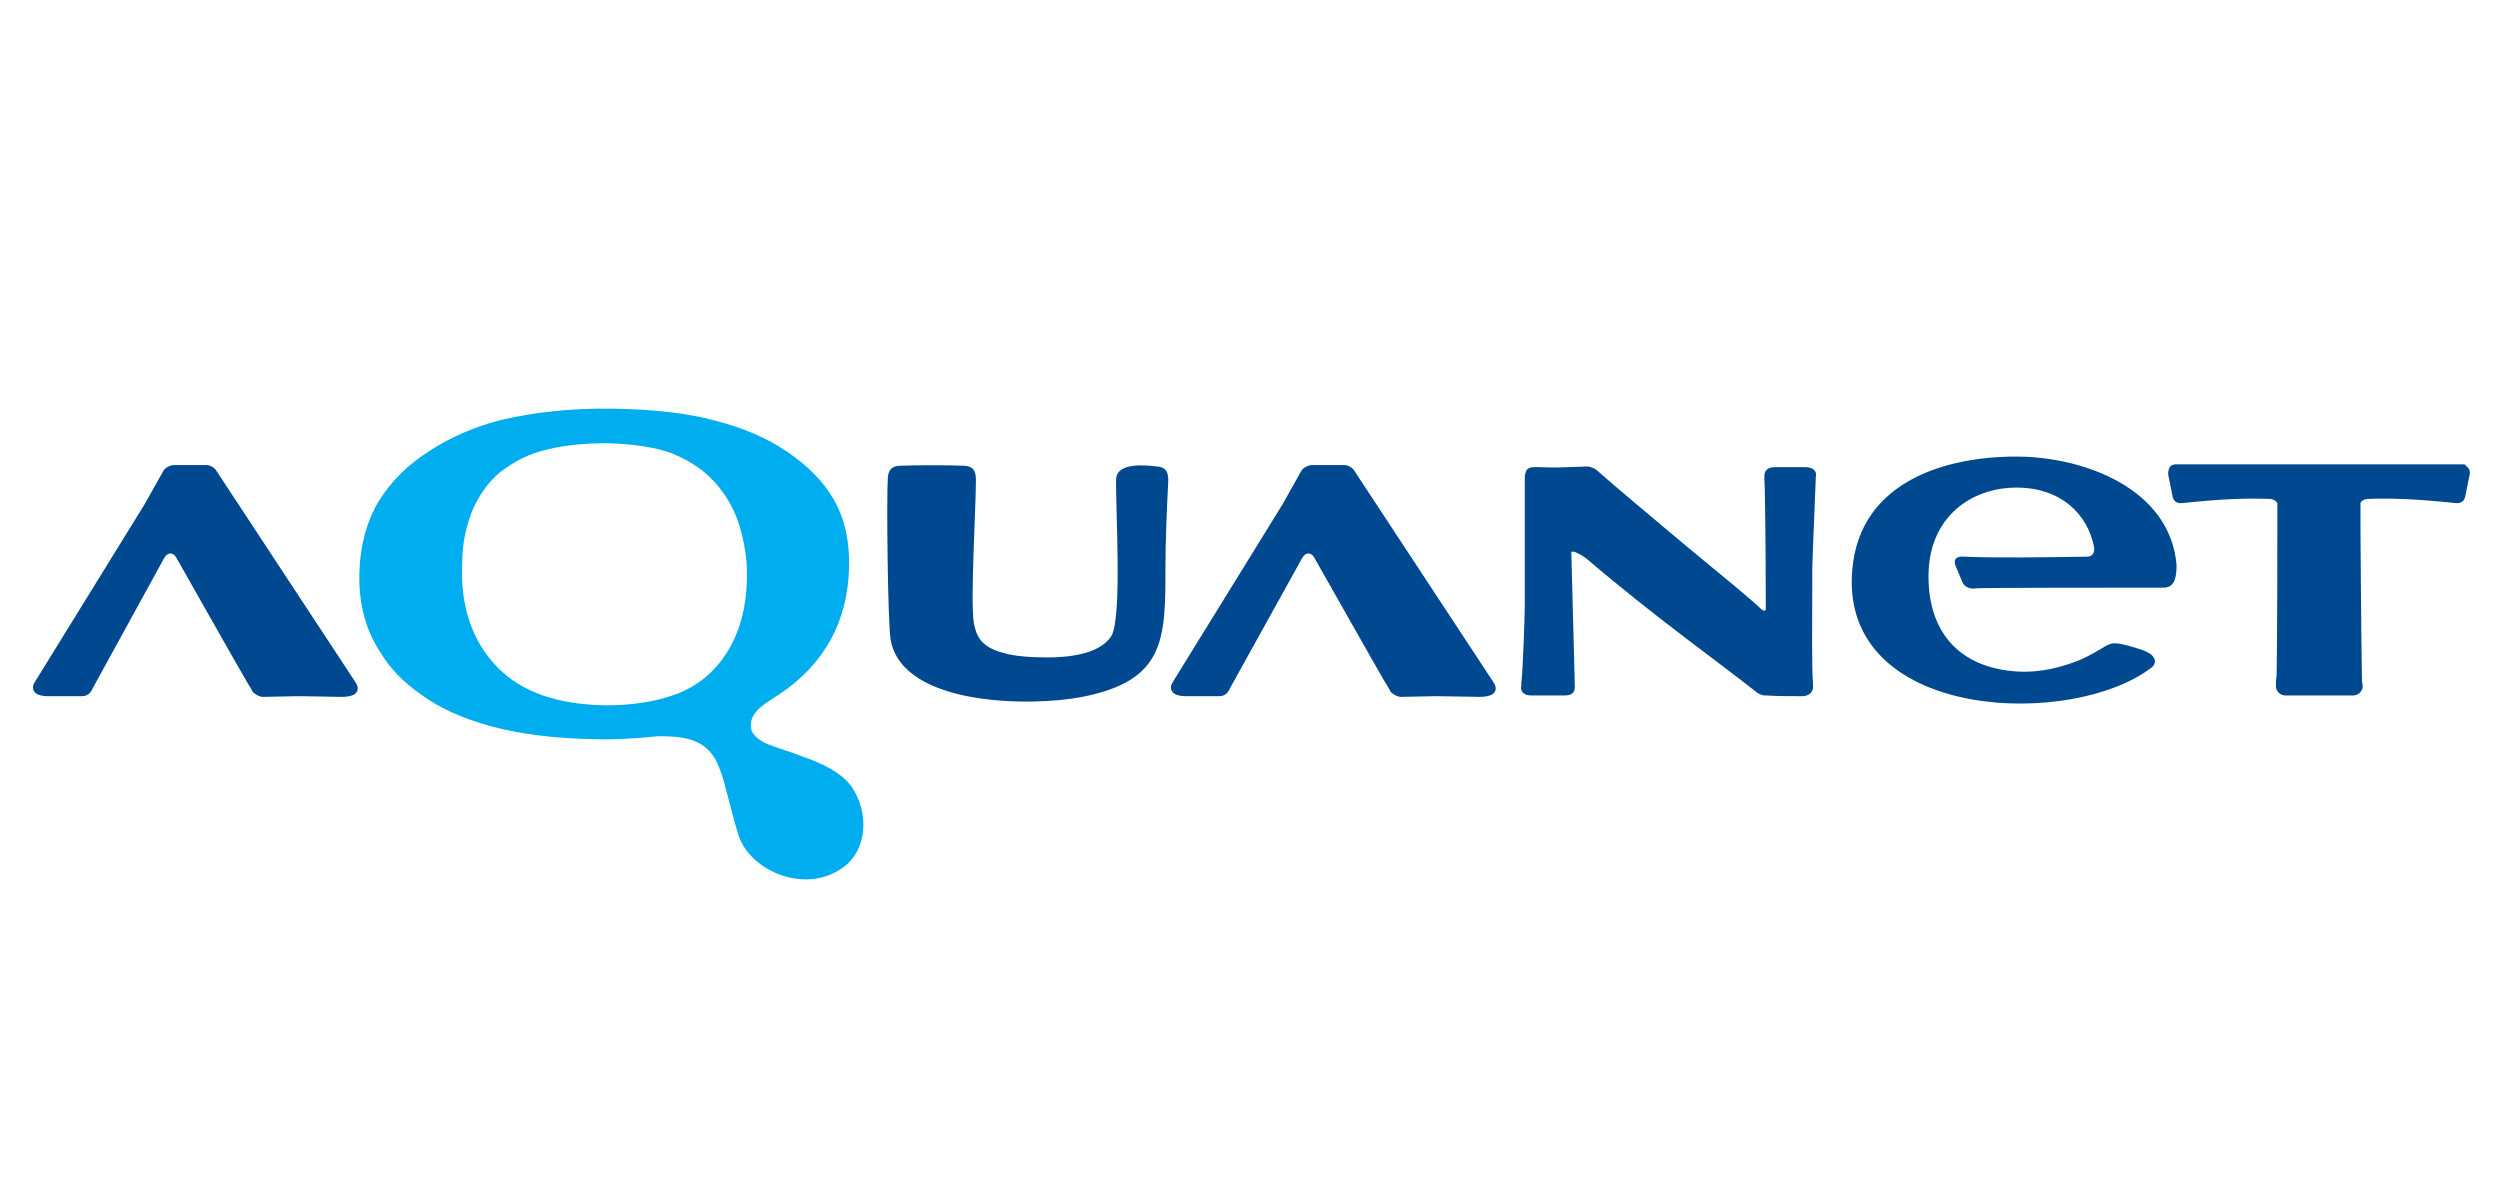 <svg xmlns="http://www.w3.org/2000/svg" viewBox="0 0 354.8 168.9"><path fill-rule="evenodd" clip-rule="evenodd" fill="#004990" d="M142.2 92.6c1.8.6 4.5.7 6.5.7 2.8 0 7.3-.4 9-3 1.6-2.5.6-18.3.7-22.3.1-2.4 4.1-2 5.8-1.8 1.3.1 1.6.8 1.6 2-.2 4.2-.4 8.3-.4 12.5 0 10.1-.1 15.9-11.8 18.2-7.1 1.4-25.5 1.4-27.2-8.1-.4-2.3-.6-19.9-.4-23 .1-1.1.5-1.6 1.6-1.7 2.2-.1 7.2-.1 9.3 0 1.3.1 1.6.8 1.6 2 0 4.4-.8 16.8-.3 20.3.2.9.4 1.8 1.1 2.6.7.8 1.8 1.3 2.9 1.6zM223 78.3l.5 19.1c0 .5-.1.9-.5 1.1-.3.2-.8.2-1.1.2h-4.4c-.3 0-.8 0-1.1-.2-.5-.3-.6-.7-.5-1.2V97c.2-1.3.5-9.4.5-11.3V68.2v-.6c0-.2.1-.5.2-.8.2-.3.5-.5 1-.5h.8c2.4.1 4.1 0 4.1 0l2.8-.1c.2 0 .8.2 1 .3l.4.3c2.1 1.9 7.5 6.4 12.5 10.6 2.5 2.1 5 4.1 6.9 5.7 1.9 1.6 3.3 2.8 3.7 3.2.7.7.8.2.8.2 0-7.6-.1-17.6-.2-18.4v-.3c-.1-1.2.7-1.5 1.5-1.5h4.2c.3 0 .7 0 1.1.2.5.3.6.7.5 1.2 0 .7-.5 11.8-.5 13 0 8.7-.1 13.9.1 16.2v.4c.1 1.1-.8 1.5-1.5 1.5h-.7c-1.1 0-3.1 0-4.4-.1h-.3c-.2 0-.7-.2-.9-.3-5.8-4.6-14.6-10.8-24.2-19-.7-.6-1.4-.9-1.9-1.1h-.4z"/><path fill="#004990" d="M9.8 98.8H6.7c-.5 0-1.2-.1-1.6-.4-.6-.5-.5-1.1-.1-1.7l15.5-25.1 2.7-4.8c.2-.4 1-.8 1.5-.8h4.6c.5 0 1.2.4 1.4.8l19.8 30.1c.4.6.4 1.3-.3 1.7-.4.2-1.1.3-1.6.3l-6.3-.1-5 .1c-.5 0-1.2-.4-1.5-.8-.1-.3-.4-.7-.8-1.4-.5-.8-10-17.6-10-17.6-.4-.7-1.2-.8-1.7.1L13.2 97.6c-.3.7-.7 1.2-1.6 1.2H9.8zM350.2 66.3c.2.2.4.6.3 1l-.6 3c-.1.6-.4 1.2-1.4 1.1-5.8-.6-8.8-.7-12.3-.6-.9 0-1.2.5-1.2.6v3.9s.1 15.5.2 20.5c0 .7 0 1.1.1 1.3v.3c0 .1 0 .3-.1.5-.2.4-.6.8-1.3.8h-9.5c-.7 0-1.1-.4-1.3-.8-.1-.2-.1-.4-.1-.5v-.3c0-.2 0-.6.1-1.3.1-5 .1-20.5.1-20.5v-3.9s-.3-.6-1.2-.6c-3.5-.1-6.5 0-12.3.6-1 .1-1.3-.5-1.4-1.1l-.6-3c0-.5.1-.8.3-1.1.1-.1.2-.2.3-.2l.3-.1h40.9c.2 0 .3 0 .4.1.1.2.2.2.3.3zM278.5 82.6l-.8-1.9c-.7-1.4 0-1.8 1.1-1.7 4.3.2 10.9.1 17.4 0 .7 0 1.1-.5 1-1.3-.9-4.8-4.8-8.5-11-8.5-6.5 0-12.3 4.2-12.5 12.1-.2 8.4 4.4 13.5 12.6 14 3.5.2 6.6-.7 9-1.7 1.2-.5 3.2-1.7 3.5-1.9 1-.5 1.3-.7 4.8.4.7.2 1.3.5 1.7.8.4.3.9 1.1.1 1.8-11.1 8.6-43 7.7-42.6-12.5.3-13.7 13.1-17.5 23.7-17.4 9.4.1 21.5 4.6 22.4 15.4 0 2.4-.6 3.2-1.9 3.2-5.7 0-26 0-26.7.1-.1.1-1.4.1-1.8-.9z"/><path fill="#00AEEF" d="M51 81.3c.1-3.8 1-7.2 2.7-10.1 1.8-2.9 4.2-5.3 7.4-7.3 3.1-2 6.5-3.4 10-4.3 4.7-1.1 10.1-1.7 16-1.6 5.6.1 10.4.6 14.4 1.7 4 1 7.4 2.5 10.2 4.4 2.8 1.9 4.8 3.9 6.2 6.1 1.9 2.9 2.7 6.4 2.6 10.4-.2 7.6-3.5 13.7-10 18-1.4.9-2.5 1.6-3.1 2.3-.8.9-1 1.8-.7 2.9.7 1.2 1.9 1.7 3 2.1 1.1.4 2.5.8 4 1.4 3 1 5.8 2.4 7.2 4.4 2.6 3.9 2 9-1.1 11.3-5.4 4.1-13.4.6-15-4.5-.8-2.5-1.2-4.5-1.7-6.2-.4-1.7-.9-3.2-1.5-4.4-1.5-2.7-3.9-3.5-8.4-3.4-2.9.3-5.8.5-8.9.4-5.6-.1-10.4-.7-14.5-1.8s-7.4-2.6-10-4.5c-2.6-1.8-4.5-3.8-5.8-6-2.2-3.3-3.1-7.1-3-11.3zm19.6 13.4c3.4 3.5 8.5 5.3 15.4 5.4 3.7 0 7-.5 10-1.6 2.9-1.1 5.3-3 7.1-5.8 1.8-2.8 2.8-6.3 2.9-10.4.1-2.6-.3-5.1-1-7.5-.7-2.4-1.9-4.5-3.5-6.3-1.6-1.8-3.6-3.1-6-4.1-2.3-.9-5.5-1.4-9.5-1.5-3.6 0-6.8.4-9.5 1.2-2 .6-3.8 1.6-5.5 2.9-1.6 1.3-2.9 3.1-3.9 5.3-.9 2.2-1.5 4.7-1.5 7.6-.3 6.3 1.5 11.2 5 14.8z"/><path fill="#004990" d="M171.3 98.8h-3.1c-.5 0-1.2-.1-1.6-.4-.6-.5-.5-1.1-.1-1.7L182 71.6l2.7-4.8c.2-.4 1-.8 1.5-.8h4.6c.5 0 1.2.4 1.4.8L212 96.9c.4.6.4 1.3-.3 1.7-.4.2-1.1.3-1.6.3l-6.3-.1-5 .1c-.5 0-1.2-.4-1.5-.8-.1-.3-.4-.7-.8-1.4-.5-.8-10-17.6-10-17.6-.4-.7-1.2-.8-1.7.1l-10.2 18.4c-.3.7-.7 1.2-1.6 1.2h-1.7z"/></svg>